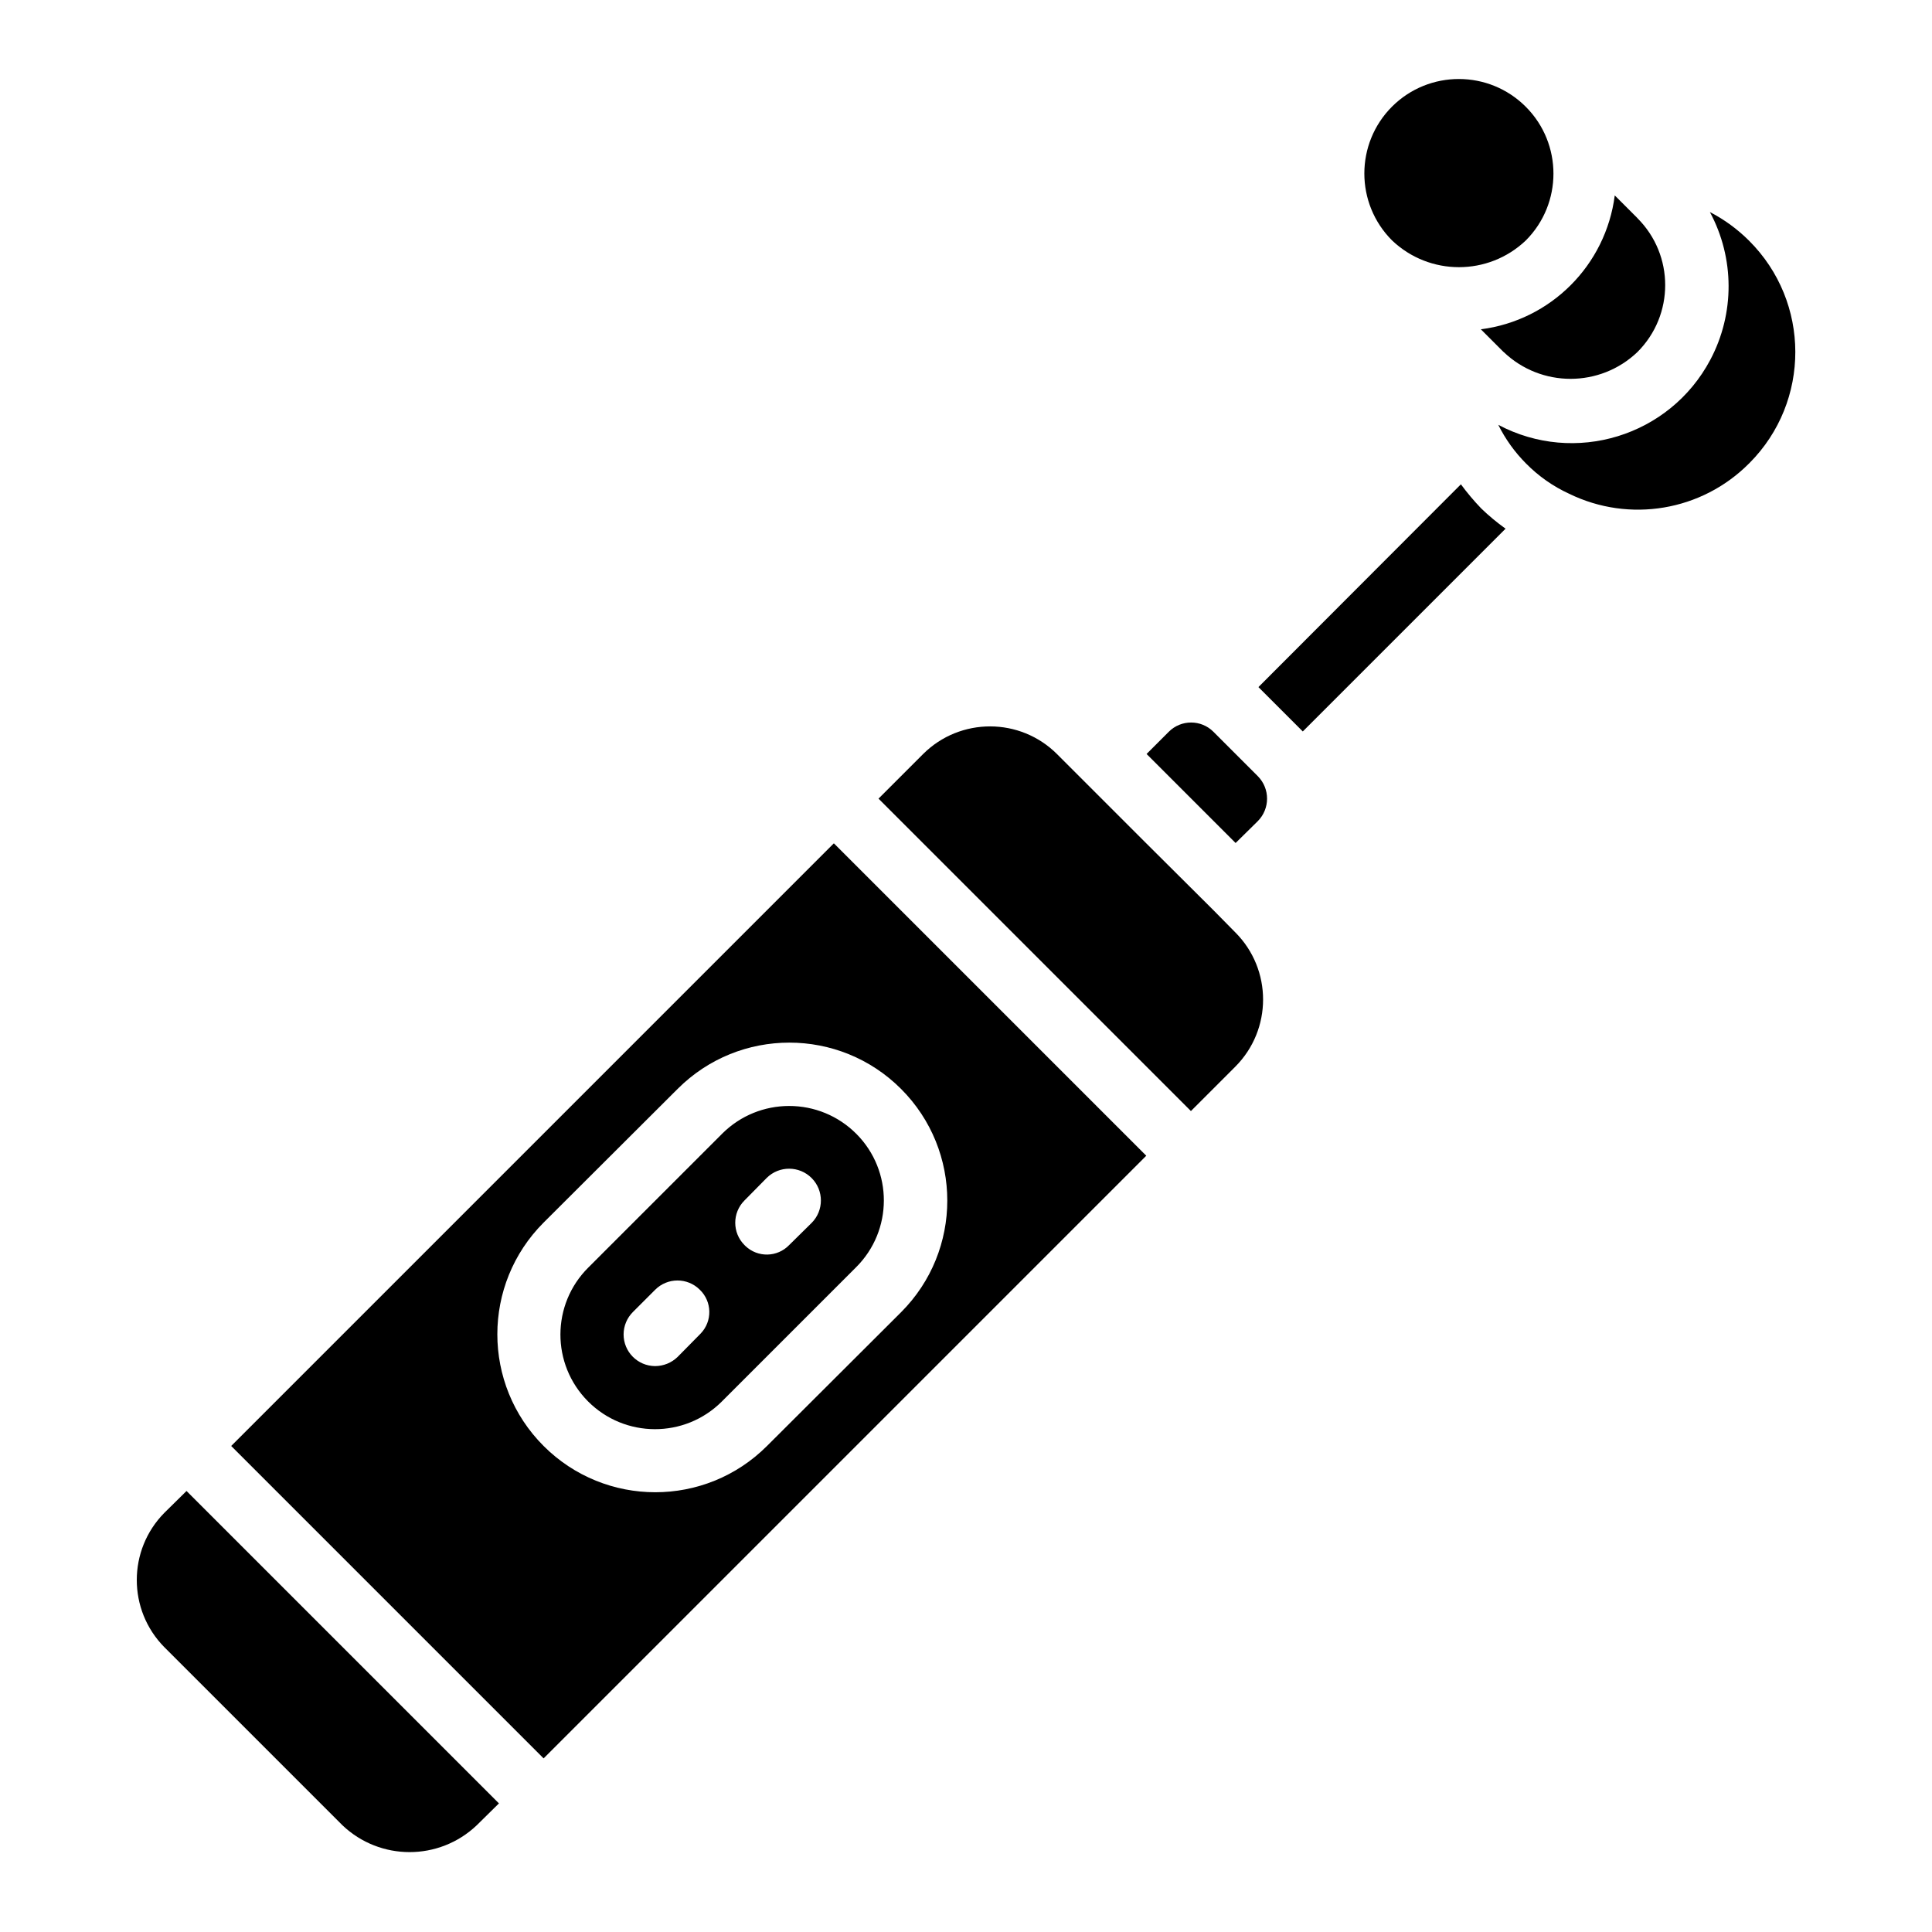<?xml version="1.0" encoding="UTF-8"?>
<!-- Uploaded to: ICON Repo, www.svgrepo.com, Generator: ICON Repo Mixer Tools -->
<svg fill="#000000" width="800px" height="800px" version="1.1" viewBox="144 144 512 512" xmlns="http://www.w3.org/2000/svg">
 <path d="m542.49 237.29-0.086-0.059-5.961-5.961c18.523-2.375 33.105-16.957 35.484-35.48l5.988 5.988 0.031 0.051c9.793 9.785 9.797 25.652 0.012 35.445-0.004 0.004-0.008 0.008-0.012 0.012-9.922 9.48-25.543 9.48-35.461 0zm-29.582-65.043c9.812-9.773 25.691-9.742 35.465 0.07 9.746 9.785 9.746 25.609-0.004 35.395-9.93 9.457-25.531 9.457-35.461 0-9.789-9.793-9.789-25.672 0-35.465zm94.574 94.609c-12.531 12.574-31.668 15.789-47.621 8.004-4.269-1.957-8.145-4.676-11.438-8.02-2.992-3-5.477-6.461-7.363-10.254 20.273 10.758 45.43 3.043 56.188-17.23 6.5-12.254 6.461-26.941-0.109-39.16 3.828 1.984 7.324 4.543 10.375 7.59 16.305 16.238 16.359 42.621 0.117 58.926-0.047 0.051-0.098 0.098-0.148 0.148zm-136.12 124.23-5.793-5.879-17.801-17.719-23.594-23.594c-9.801-9.832-25.715-9.855-35.547-0.059l-11.812 11.812 82.793 82.793 11.754-11.754c9.824-9.836 9.824-25.77 0-35.602zm-277.93 148.04-5.879 5.793c-9.738 9.867-9.738 25.734 0 35.602l47.191 47.191c9.973 9.488 25.633 9.488 35.602 0l5.879-5.793zm177.43-94.715c-9.805-9.742-25.633-9.742-35.434 0l-35.52 35.52c-9.809 9.762-9.848 25.625-0.09 35.434 9.762 9.809 25.625 9.848 35.434 0.09l35.609-35.609c9.785-9.73 9.832-25.551 0.102-35.336-0.035-0.035-0.066-0.066-0.102-0.102zm-41.398 53.234-5.879 5.961c-1.598 1.555-3.734 2.426-5.961 2.434-4.637-0.02-8.383-3.797-8.363-8.434 0.008-2.227 0.902-4.359 2.484-5.926l5.879-5.879c3.262-3.269 8.555-3.277 11.824-0.016 0.004 0.004 0.008 0.008 0.016 0.016 3.269 3.144 3.371 8.348 0.223 11.617-0.074 0.074-0.148 0.152-0.223 0.223zm29.641-29.559-5.961 5.879c-3.148 3.269-8.348 3.367-11.617 0.223-0.074-0.074-0.148-0.148-0.223-0.223-3.269-3.262-3.277-8.559-0.012-11.828 0.004-0.004 0.008-0.008 0.012-0.012l5.879-5.961c3.305-3.277 8.645-3.258 11.922 0.047 3.262 3.285 3.262 8.59 0 11.875zm11.754-23.68c-9.805-9.742-25.633-9.742-35.434 0l-35.52 35.52c-9.809 9.762-9.848 25.625-0.09 35.434 9.762 9.809 25.625 9.848 35.434 0.09l35.609-35.609c9.785-9.73 9.832-25.547 0.102-35.336-0.035-0.035-0.066-0.066-0.102-0.102zm-41.398 53.234-5.879 5.961c-1.598 1.555-3.734 2.426-5.961 2.434-4.637-0.02-8.383-3.797-8.363-8.434 0.008-2.227 0.902-4.359 2.484-5.926l5.879-5.879c3.262-3.269 8.555-3.277 11.824-0.016 0.004 0.004 0.008 0.008 0.016 0.016 3.269 3.144 3.371 8.348 0.223 11.617l-0.223 0.223zm29.641-29.559-5.961 5.879c-3.148 3.269-8.348 3.367-11.617 0.223-0.074-0.074-0.148-0.148-0.223-0.223-3.269-3.262-3.277-8.559-0.012-11.828 0.004-0.004 0.008-0.008 0.012-0.012l5.879-5.961c3.305-3.277 8.645-3.258 11.922 0.047 3.262 3.285 3.262 8.59 0 11.875zm-5.961-30.984c-6.641-0.008-13.012 2.617-17.719 7.305l-35.52 35.52c-9.809 9.762-9.848 25.625-0.09 35.434 9.762 9.809 25.625 9.848 35.434 0.09l35.609-35.609c9.785-9.758 9.805-25.605 0.047-35.387-4.707-4.719-11.098-7.363-17.762-7.352zm-23.68 60.543-5.879 5.961c-1.598 1.555-3.734 2.426-5.961 2.434-4.637-0.02-8.383-3.797-8.363-8.434 0.008-2.227 0.902-4.359 2.484-5.926l5.879-5.879c3.262-3.269 8.555-3.277 11.824-0.016 0.004 0.004 0.008 0.008 0.016 0.016 3.269 3.144 3.371 8.348 0.223 11.617l-0.223 0.223zm29.641-29.559-5.961 5.879c-3.148 3.269-8.348 3.367-11.617 0.223-0.074-0.074-0.148-0.148-0.223-0.223-3.269-3.262-3.277-8.559-0.012-11.828 0.004-0.004 0.008-0.008 0.012-0.012l5.879-5.961c3.305-3.277 8.645-3.258 11.922 0.047 3.262 3.285 3.262 8.59 0 11.875zm5.879-100.59-159.71 159.71 82.793 82.793 159.71-159.71zm-17.719 159.71c-16.348 16.348-42.852 16.348-59.199 0-16.348-16.348-16.348-42.852 0-59.199l35.52-35.434c16.348-16.348 42.852-16.348 59.199 0 16.348 16.348 16.348 42.852 0 59.199zm23.598-82.793c-9.805-9.742-25.633-9.742-35.434 0l-35.52 35.52c-9.809 9.762-9.848 25.625-0.09 35.434 9.762 9.809 25.625 9.848 35.434 0.09l35.609-35.609c9.785-9.73 9.828-25.551 0.102-35.336-0.035-0.035-0.066-0.066-0.102-0.102zm-41.398 53.234-5.879 5.961c-1.598 1.555-3.734 2.426-5.961 2.434-4.637-0.02-8.383-3.797-8.363-8.434 0.008-2.227 0.902-4.359 2.484-5.926l5.879-5.879c3.262-3.269 8.555-3.277 11.824-0.016l0.016 0.016c3.269 3.144 3.371 8.348 0.223 11.617-0.074 0.078-0.148 0.152-0.223 0.223zm29.641-29.559-5.961 5.879c-3.148 3.269-8.348 3.367-11.617 0.223-0.074-0.074-0.148-0.148-0.223-0.223-3.269-3.262-3.277-8.559-0.012-11.828l0.012-0.012 5.879-5.961c3.305-3.277 8.645-3.258 11.922 0.047 3.262 3.285 3.262 8.59 0 11.875zm11.754-23.68c-9.805-9.742-25.633-9.742-35.434 0l-35.52 35.52c-9.809 9.762-9.848 25.625-0.09 35.434 9.762 9.809 25.625 9.848 35.434 0.09 0.031-0.031 0.059-0.059 0.09-0.09l35.52-35.52c9.785-9.73 9.832-25.551 0.102-35.336l-0.102-0.102zm-41.398 53.234-5.879 5.961c-1.598 1.555-3.734 2.426-5.961 2.434-4.637-0.02-8.383-3.797-8.363-8.434 0.008-2.227 0.902-4.359 2.484-5.926l5.879-5.879c3.262-3.269 8.555-3.277 11.824-0.016 0.004 0.004 0.008 0.008 0.016 0.016 3.269 3.144 3.371 8.348 0.223 11.617-0.074 0.074-0.148 0.152-0.223 0.223zm29.641-29.559-5.961 5.879c-3.148 3.269-8.348 3.367-11.617 0.223-0.074-0.074-0.148-0.148-0.223-0.223-3.269-3.262-3.277-8.559-0.012-11.828l0.012-0.012 5.879-5.961c3.305-3.277 8.645-3.258 11.922 0.047 3.262 3.285 3.262 8.59 0 11.875zm118.23-118.39-11.754-11.754c-3.262-3.269-8.555-3.277-11.824-0.016-0.004 0.004-0.008 0.008-0.016 0.016l-5.879 5.879 23.594 23.594 5.879-5.793c3.273-3.301 3.277-8.625 0-11.922zm59.199-70.953c-1.93-2.008-3.723-4.141-5.375-6.383l-53.656 53.738 11.758 11.758 53.738-53.738c-2.285-1.629-4.449-3.422-6.465-5.375z"/>
</svg>